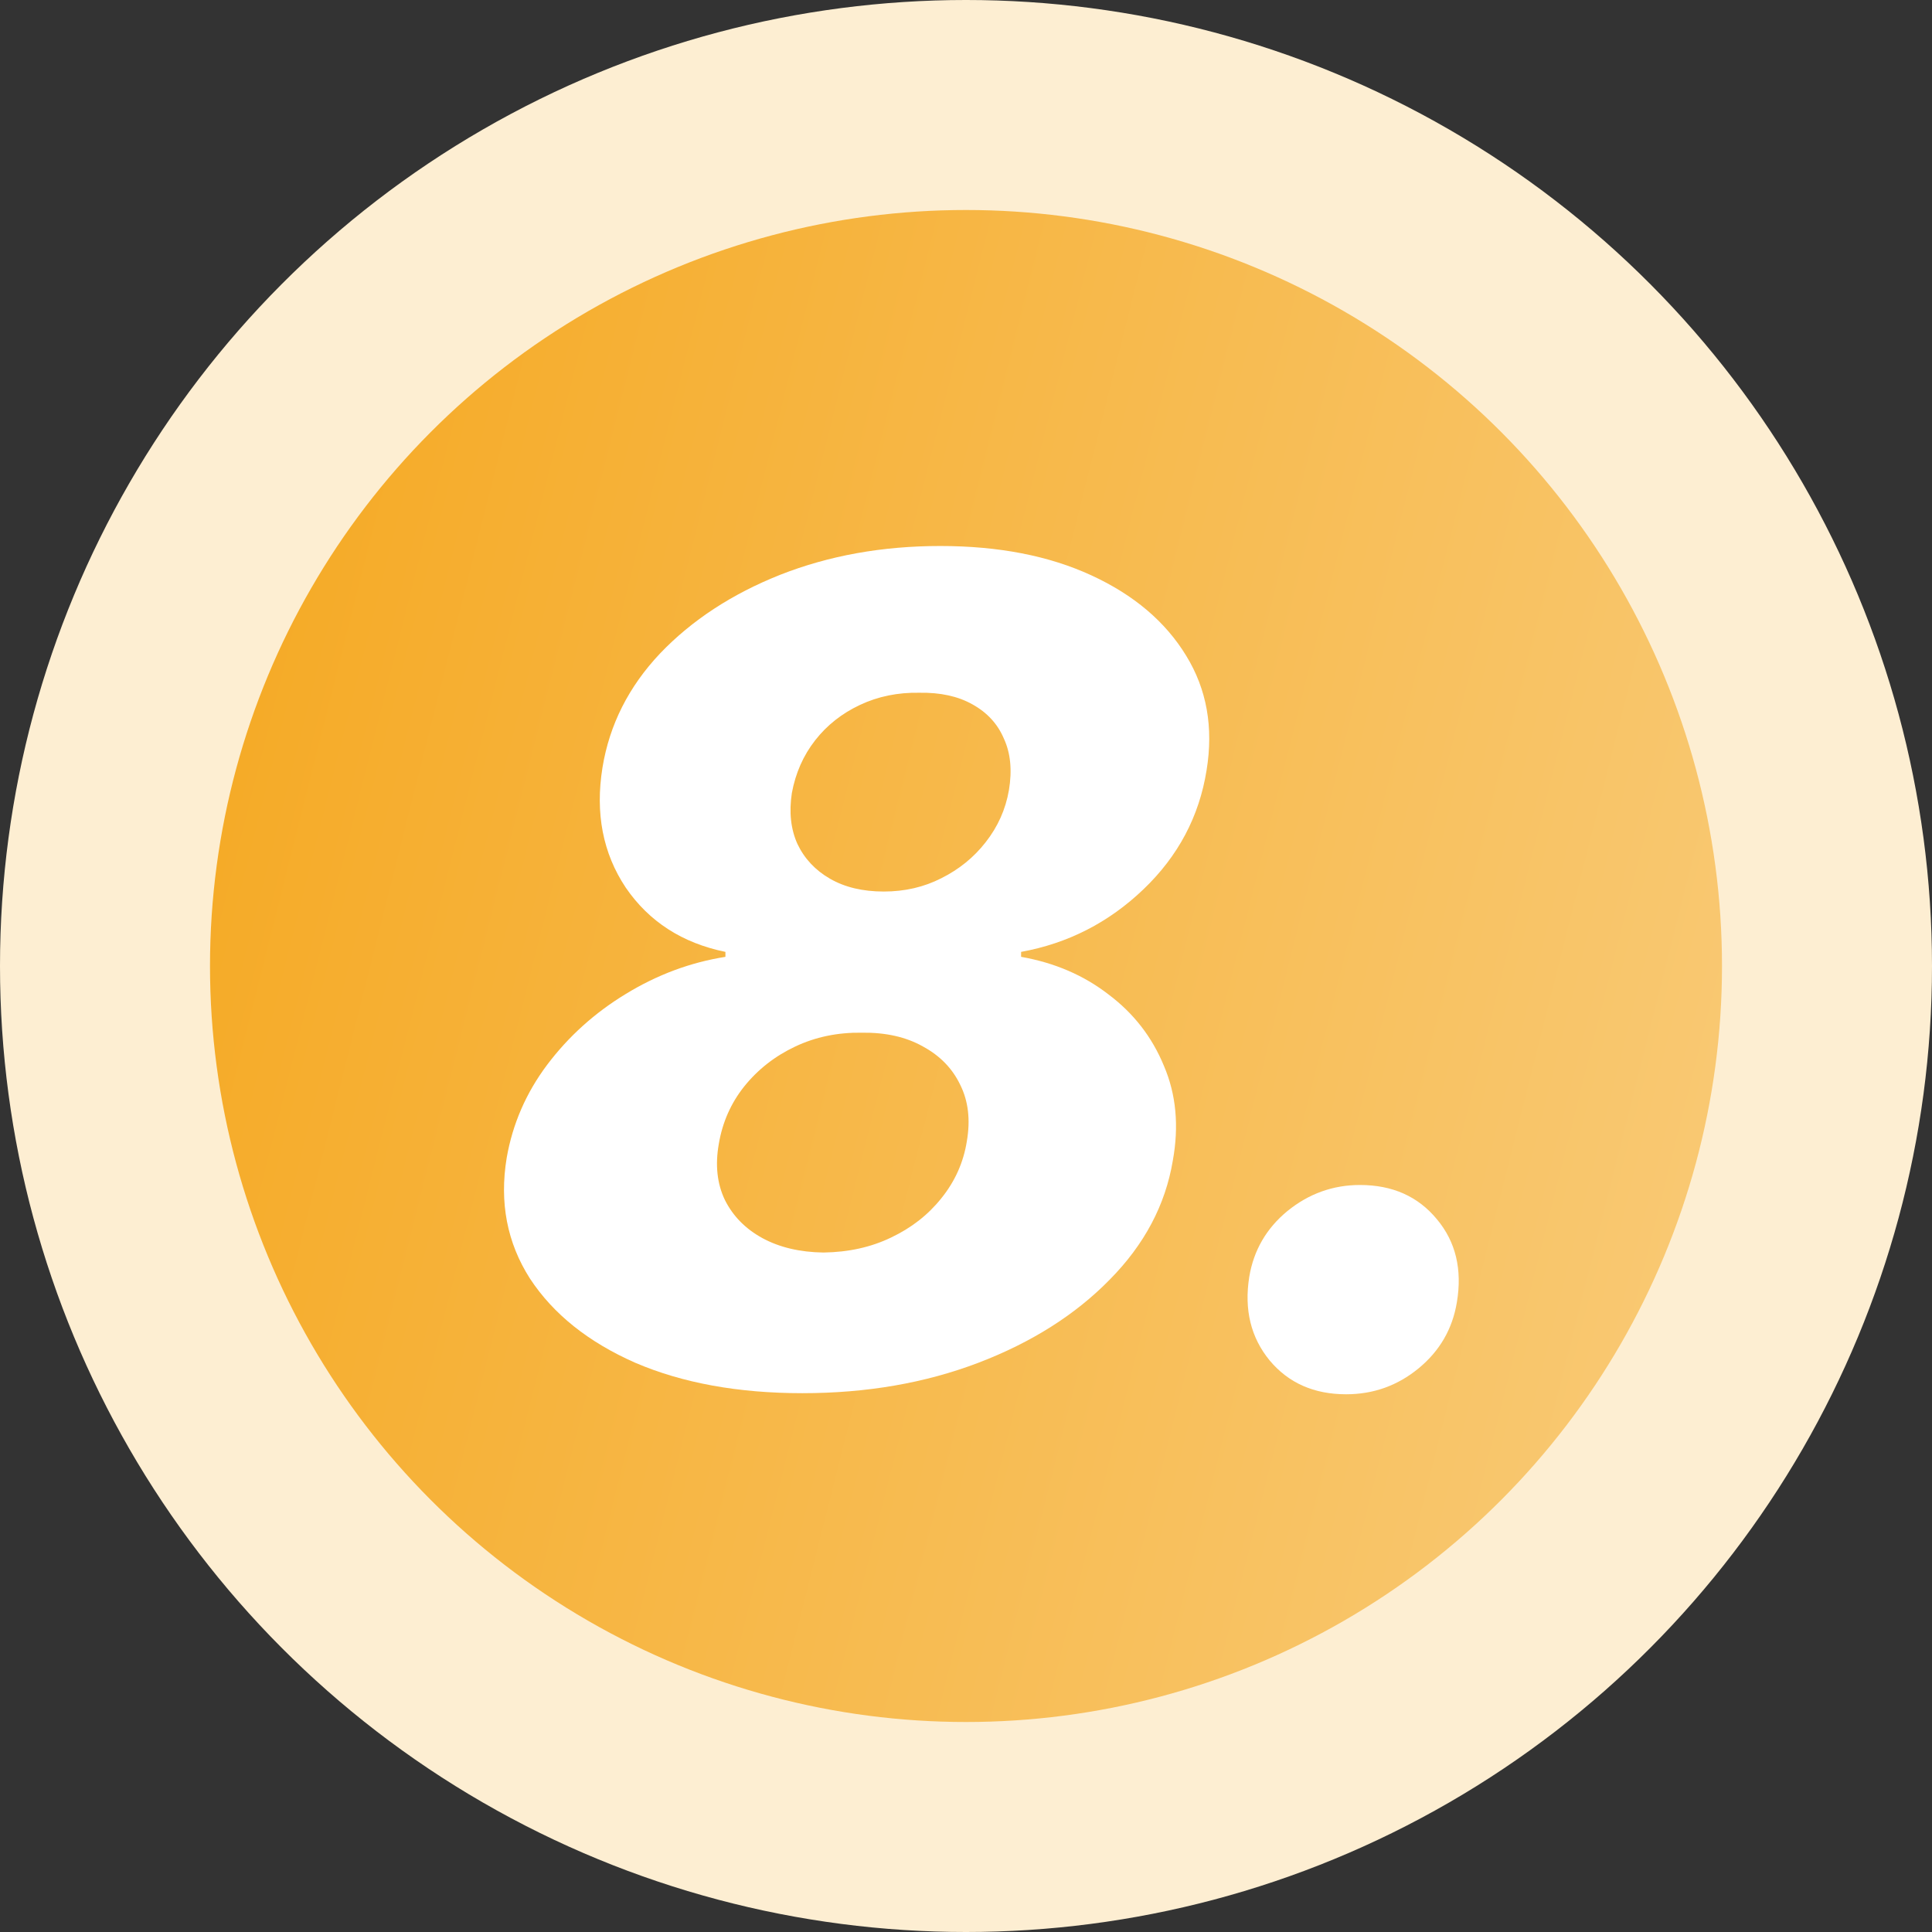 <svg width="46" height="46" viewBox="0 0 46 46" fill="none" xmlns="http://www.w3.org/2000/svg">
<rect x="0" y="0" width="46" height="46" fill="#333333" stroke="none"/>
<circle cx="23" cy="23" r="23" fill="#FDEED2"/>
<circle cx="23" cy="23" r="18" fill="url(#paint0_linear_925_6408)"/>
<path d="M19.104 33.171C17.575 33.171 16.248 32.929 15.123 32.446C14.007 31.954 13.172 31.286 12.618 30.442C12.073 29.589 11.889 28.631 12.064 27.568C12.205 26.759 12.526 26.021 13.027 25.353C13.537 24.676 14.161 24.114 14.899 23.666C15.646 23.209 16.437 22.914 17.272 22.782V22.664C16.244 22.453 15.453 21.943 14.899 21.134C14.354 20.317 14.169 19.363 14.345 18.273C14.512 17.254 14.969 16.349 15.716 15.558C16.472 14.767 17.426 14.143 18.577 13.685C19.737 13.229 21.007 13 22.387 13C23.776 13 24.975 13.233 25.986 13.699C26.997 14.165 27.748 14.802 28.241 15.61C28.733 16.41 28.895 17.32 28.728 18.339C28.553 19.438 28.052 20.383 27.225 21.174C26.399 21.965 25.428 22.461 24.312 22.664V22.782C25.112 22.923 25.806 23.222 26.395 23.679C26.992 24.127 27.432 24.694 27.713 25.379C28.003 26.056 28.074 26.808 27.924 27.634C27.748 28.689 27.247 29.633 26.421 30.468C25.604 31.303 24.562 31.962 23.297 32.446C22.031 32.929 20.634 33.171 19.104 33.171ZM19.605 29.822C20.203 29.814 20.739 29.695 21.214 29.466C21.697 29.238 22.097 28.926 22.413 28.53C22.739 28.126 22.941 27.673 23.02 27.172C23.108 26.663 23.055 26.214 22.862 25.828C22.677 25.441 22.383 25.138 21.978 24.918C21.574 24.689 21.086 24.58 20.515 24.588C19.944 24.58 19.416 24.689 18.933 24.918C18.45 25.146 18.045 25.463 17.72 25.867C17.404 26.263 17.201 26.72 17.114 27.238C17.026 27.739 17.074 28.183 17.259 28.57C17.452 28.956 17.751 29.26 18.155 29.48C18.559 29.699 19.043 29.814 19.605 29.822ZM21.042 21.227C21.543 21.227 22 21.121 22.413 20.91C22.835 20.699 23.187 20.414 23.468 20.053C23.758 19.684 23.943 19.271 24.022 18.814C24.101 18.339 24.061 17.931 23.903 17.588C23.754 17.236 23.503 16.964 23.152 16.77C22.809 16.577 22.387 16.485 21.886 16.494C21.376 16.485 20.906 16.581 20.475 16.784C20.045 16.986 19.689 17.267 19.408 17.627C19.126 17.988 18.942 18.405 18.854 18.88C18.784 19.337 18.828 19.741 18.986 20.093C19.153 20.444 19.412 20.721 19.764 20.923C20.115 21.125 20.541 21.227 21.042 21.227Z" fill="white"/>
<path d="M32.051 33.197C31.286 33.197 30.68 32.929 30.231 32.393C29.783 31.848 29.62 31.185 29.744 30.402C29.849 29.77 30.152 29.247 30.653 28.834C31.163 28.42 31.739 28.214 32.38 28.214C33.154 28.214 33.764 28.486 34.213 29.031C34.661 29.567 34.819 30.227 34.687 31.009C34.582 31.642 34.279 32.165 33.778 32.578C33.277 32.991 32.701 33.197 32.051 33.197Z" fill="white"/>
<defs>
<linearGradient id="paint0_linear_925_6408" x1="5" y1="5" x2="47.304" y2="15.66" gradientUnits="userSpaceOnUse">
<stop stop-color="#F5A820"/>
<stop offset="1" stop-color="#F9CB79"/>
</linearGradient>
</defs>
</svg>
